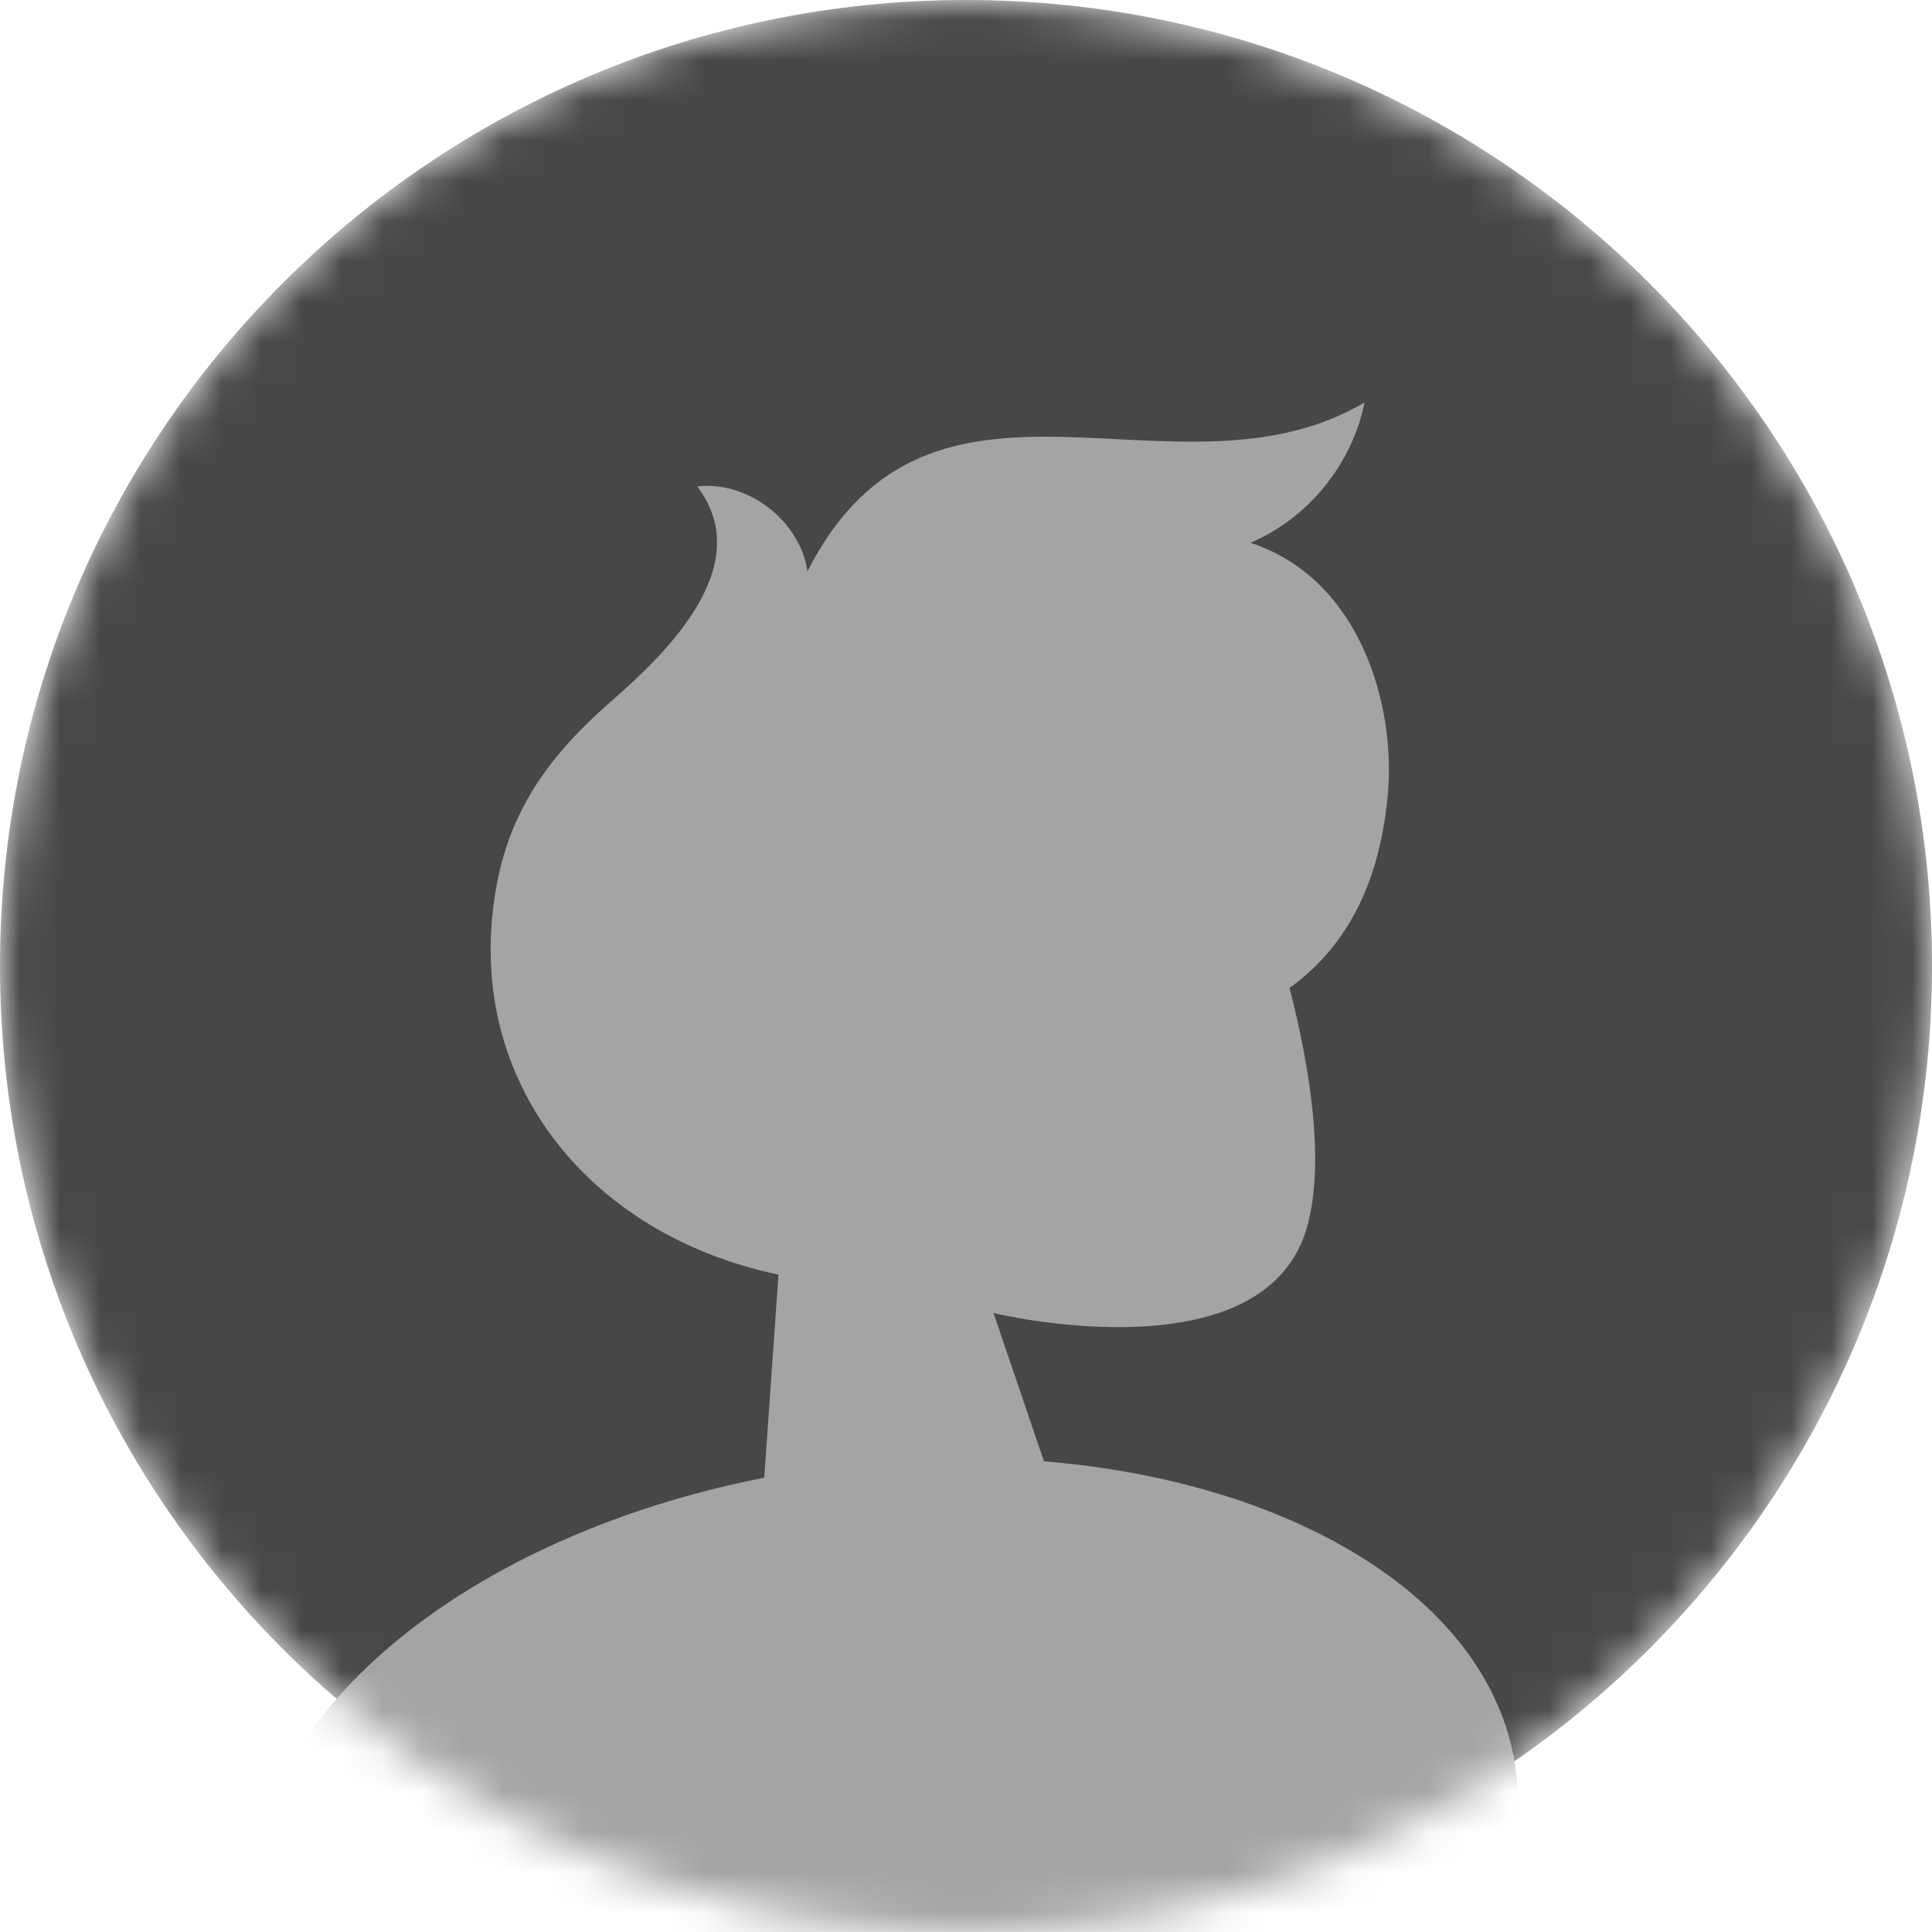 <svg width="48" height="48" viewBox="0 0 48 48" fill="none" xmlns="http://www.w3.org/2000/svg">
<mask id="mask0" style="mask-type:alpha" maskUnits="userSpaceOnUse" x="0" y="0" width="48" height="48">
<path d="M24 48C37.255 48 48 37.255 48 24C48 10.745 37.255 0 24 0C10.745 0 0 10.745 0 24C0 37.255 10.745 48 24 48Z" fill="white"/>
</mask>
<g mask="url(#mask0)">
<path d="M24 48C37.255 48 48 37.255 48 24C48 10.745 37.255 0 24 0C10.745 0 0 10.745 0 24C0 37.255 10.745 48 24 48Z" fill="#474748"/>
<path d="M18.988 36.713C19.045 35.897 19.236 33.14 19.342 31.667C19.36 31.413 19.376 31.198 19.388 31.037C19.376 31.198 19.36 31.413 19.342 31.668C14.836 30.724 11.868 27.209 12.218 22.908C12.415 20.488 13.421 18.964 15.204 17.406C16.554 16.227 18.819 14.047 17.321 12.085C18.584 11.94 19.878 12.937 20.061 14.196C23.14 8.132 29.233 12.749 33.901 10C33.597 11.529 32.502 12.876 31.068 13.484C33.843 14.405 34.662 17.583 34.485 19.677C34.305 21.804 33.536 23.468 32.04 24.544C31.666 23.079 31.191 21.677 30.795 20.607C31.191 21.677 31.666 23.079 32.039 24.544C32.57 26.626 32.896 28.835 32.498 30.396C31.51 34.275 24.683 32.622 24.683 32.622L25.937 36.306C32.27 36.825 37.15 39.836 37.665 44.025C38.311 49.287 31.821 54.415 23.169 55.477C14.518 56.539 6.981 53.134 6.334 47.872C5.735 42.99 11.277 38.225 18.988 36.713ZM30.781 20.57C30.781 20.57 30.781 20.57 30.781 20.57C30.781 20.57 30.781 20.57 30.781 20.57V20.57ZM22.908 22.888C20.717 23.125 19.087 22.584 19.087 22.584V25.864C19.087 25.864 19.087 25.864 19.087 25.864V22.584C19.087 22.584 20.717 23.125 22.908 22.888L22.908 22.888ZM18.284 24.754C17.859 24.418 17.282 24.291 16.595 24.953C15.084 26.411 19.087 28.415 19.087 28.415L19.135 28.761L19.087 28.415C19.087 28.415 15.084 26.41 16.595 24.953C17.282 24.291 17.859 24.418 18.284 24.754L18.284 24.754Z" fill="#A5A4A3"/>
</g>
</svg>

